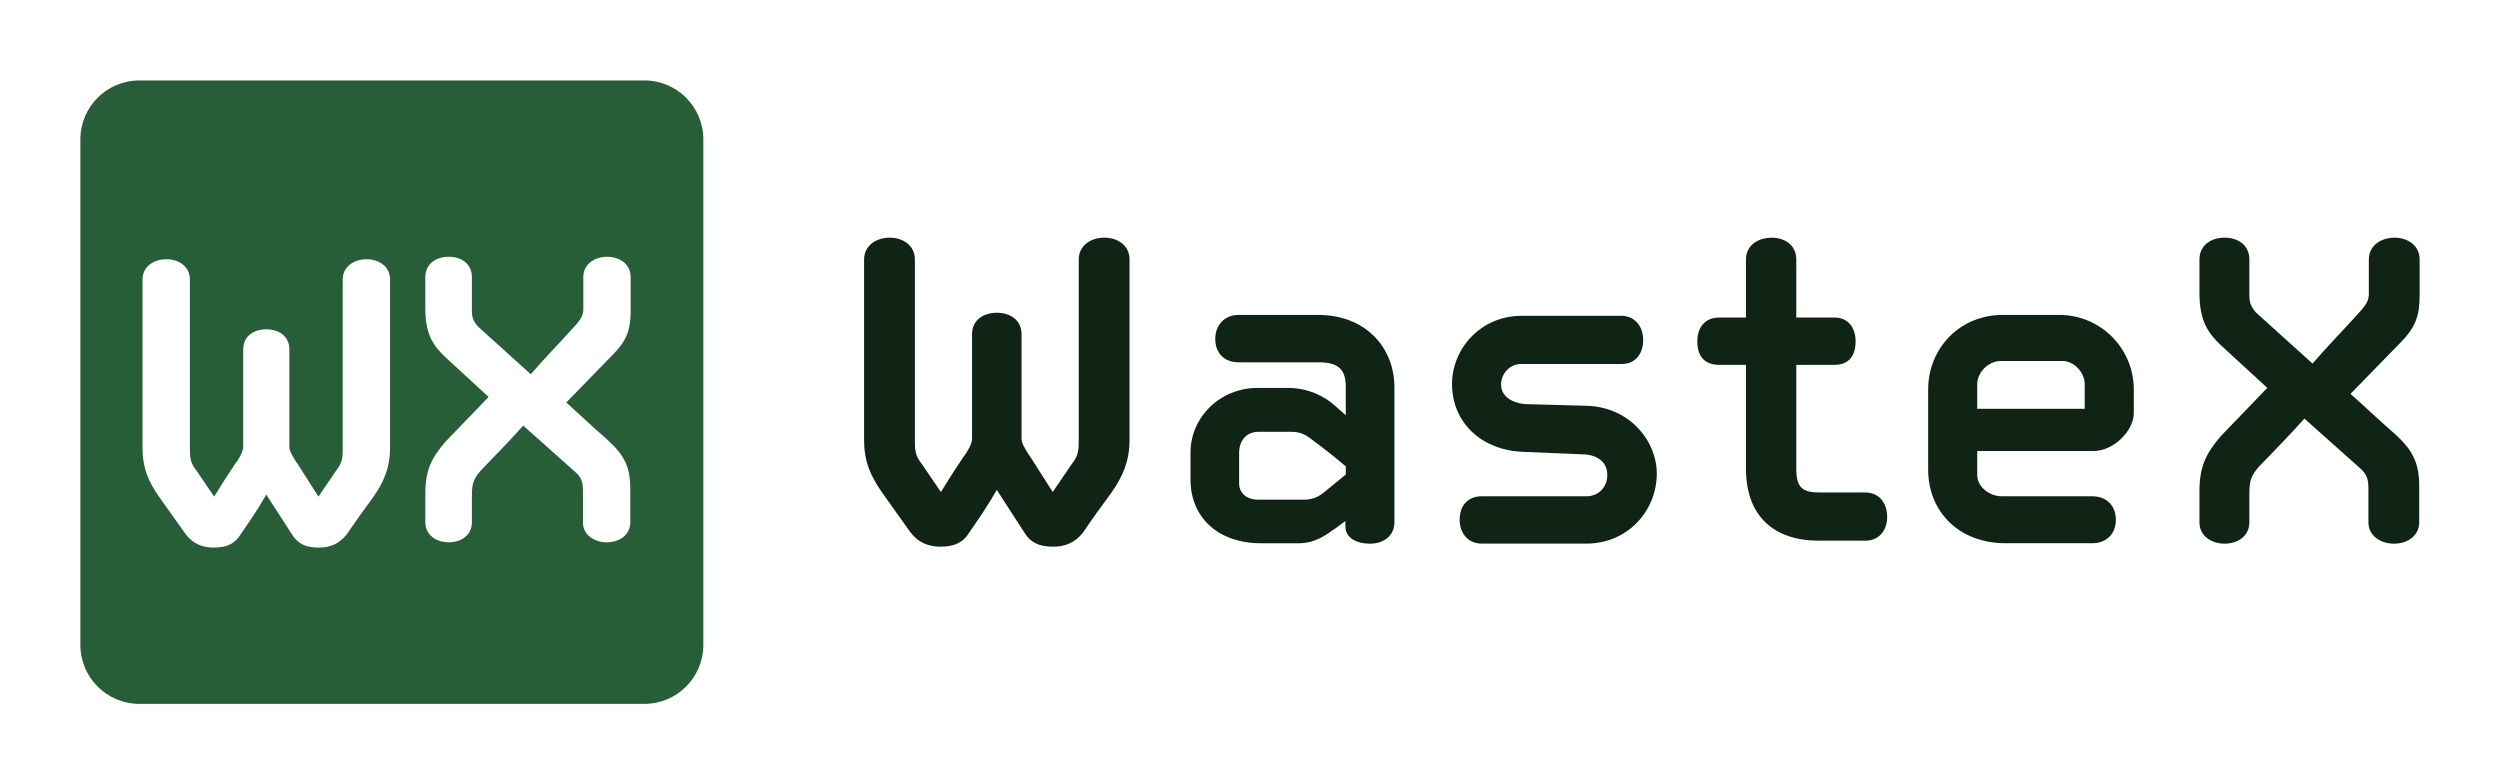 <svg xmlns="http://www.w3.org/2000/svg" width="153" height="48" viewBox="0 0 153 48" fill="none"><path d="M39.44 4.923H8.525C6.534 4.923 4.919 6.539 4.919 8.532V39.468C4.919 41.461 6.534 43.077 8.525 43.077H39.438C41.43 43.077 43.044 41.461 43.044 39.468V8.532C43.044 6.539 41.43 4.923 39.438 4.923H39.44ZM23.87 27.418C23.87 28.613 23.505 29.466 22.847 30.417C22.287 31.173 21.727 31.953 21.215 32.708C20.753 33.293 20.193 33.512 19.51 33.512C18.731 33.512 18.219 33.293 17.854 32.683L16.296 30.27C15.81 31.123 15.298 31.879 14.738 32.683C14.373 33.293 13.861 33.512 13.082 33.512C12.4 33.512 11.839 33.293 11.376 32.708L9.744 30.417C9.087 29.466 8.722 28.662 8.722 27.418V17.107C8.722 16.304 9.429 15.865 10.184 15.865C10.94 15.865 11.621 16.304 11.621 17.107V27.418C11.621 28.028 11.645 28.32 12.011 28.782L13.107 30.392C13.522 29.709 13.96 29.026 14.422 28.344C14.49 28.276 14.498 28.23 14.554 28.166C14.733 27.871 14.885 27.598 14.885 27.345V21.373C14.885 20.569 15.542 20.154 16.297 20.154C17.053 20.154 17.71 20.569 17.71 21.373V27.345C17.71 27.612 17.881 27.857 18.051 28.148L18.246 28.441L19.488 30.392L20.584 28.782C20.948 28.32 20.974 28.027 20.974 27.418V17.107C20.974 16.304 21.681 15.865 22.435 15.865C23.188 15.865 23.871 16.304 23.871 17.107V27.418H23.87ZM38.598 19.027C38.598 20.172 38.355 20.855 37.502 21.709L34.653 24.634C35.505 25.39 36.285 26.145 37.161 26.901C38.233 27.876 38.574 28.582 38.574 29.948V31.97C38.574 32.75 37.892 33.189 37.137 33.189C36.382 33.189 35.677 32.75 35.677 31.97V30.07C35.677 29.509 35.603 29.216 35.141 28.827L32.023 26.048C31.17 26.999 30.293 27.9 29.416 28.802C29.026 29.264 28.88 29.533 28.88 30.289V31.97C28.88 32.75 28.223 33.189 27.468 33.189C26.713 33.189 26.031 32.75 26.031 31.97V30.191C26.031 28.754 26.421 28.022 27.248 27.047L29.903 24.293C29.026 23.489 28.076 22.61 27.199 21.806C26.493 21.124 26.029 20.417 26.029 18.881V16.955C26.029 16.151 26.687 15.713 27.466 15.713C28.245 15.713 28.879 16.151 28.879 16.955V19.027C28.879 19.49 29.024 19.709 29.244 19.978C30.29 20.929 31.435 21.952 32.483 22.903C33.384 21.855 34.358 20.88 35.309 19.808C35.528 19.541 35.699 19.296 35.699 18.931V16.957C35.699 16.153 36.406 15.714 37.16 15.714C37.913 15.714 38.596 16.153 38.596 16.957V19.029L38.598 19.027Z" fill="#275D37"></path><path d="M69.126 26.926C69.126 28.206 68.734 29.12 68.029 30.138C67.428 30.947 66.828 31.783 66.279 32.594C65.783 33.221 65.182 33.456 64.451 33.456C63.615 33.456 63.067 33.221 62.675 32.568L61.004 29.982C60.482 30.896 59.933 31.705 59.333 32.568C58.941 33.221 58.394 33.456 57.557 33.456C56.827 33.456 56.225 33.221 55.73 32.594L53.98 30.138C53.275 29.12 52.883 28.258 52.883 26.926V15.878C52.883 15.016 53.639 14.546 54.45 14.546C55.26 14.546 55.99 15.016 55.99 15.878V26.926C55.99 27.579 56.016 27.892 56.408 28.388L57.583 30.111C58.027 29.38 58.497 28.649 58.993 27.916C59.071 27.838 59.071 27.785 59.15 27.707L59.098 27.785C59.307 27.446 59.49 27.132 59.49 26.845V20.446C59.49 19.584 60.195 19.14 61.005 19.14C61.816 19.14 62.519 19.584 62.519 20.446V26.845C62.519 27.132 62.702 27.393 62.885 27.707L63.094 28.02L64.426 30.109L65.601 28.386C65.993 27.89 66.019 27.577 66.019 26.924V15.877C66.019 15.014 66.776 14.544 67.586 14.544C68.396 14.544 69.127 15.014 69.127 15.877V26.924L69.126 26.926Z" fill="#0F2415"></path><path d="M85.339 31.966C85.339 32.803 84.66 33.273 83.851 33.273C82.989 33.273 82.338 32.907 82.338 32.201V31.889C82.234 31.966 81.971 32.15 81.737 32.333C81.605 32.41 81.45 32.516 81.318 32.62C80.717 33.038 80.118 33.247 79.516 33.247H77.167C74.582 33.247 72.858 31.705 72.858 29.329V27.71C72.858 25.515 74.686 23.74 76.958 23.74H78.838C80.012 23.74 81.058 24.236 81.709 24.838L82.362 25.412V23.714C82.362 22.696 82.023 22.173 80.691 22.173H75.783C74.921 22.173 74.373 21.599 74.373 20.737C74.373 19.928 74.921 19.275 75.783 19.275H80.691C83.511 19.275 85.339 21.207 85.339 23.714V31.968V31.966ZM82.362 29.041V28.545C81.657 27.944 81.056 27.474 80.456 27.029C79.96 26.637 79.648 26.428 79.047 26.428H77.01C76.253 26.428 75.835 27.003 75.835 27.709V29.589C75.835 30.19 76.305 30.581 77.01 30.581H79.777C80.325 30.581 80.691 30.424 81.083 30.085L82.364 29.04L82.362 29.041Z" fill="#0F2415"></path><path d="M97.088 30.373C97.844 30.373 98.368 29.799 98.368 29.067C98.368 28.334 97.846 27.892 97.036 27.814L93.276 27.657C90.665 27.579 88.864 25.854 88.864 23.504C88.864 21.363 90.588 19.325 93.146 19.325H99.204C100.066 19.325 100.562 19.979 100.562 20.814C100.562 21.648 100.092 22.276 99.256 22.276H93.093C92.388 22.276 91.866 22.877 91.866 23.529C91.866 24.286 92.571 24.652 93.302 24.73L97.114 24.834C99.724 24.911 101.396 26.975 101.396 28.986C101.396 31.207 99.674 33.27 97.062 33.27H90.69C89.828 33.27 89.332 32.617 89.332 31.808C89.332 30.946 89.828 30.372 90.69 30.372H97.088V30.373Z" fill="#0F2415"></path><path d="M111.317 33.09C108.575 33.09 106.853 31.602 106.853 28.676V22.33H105.234C104.32 22.33 103.876 21.808 103.876 20.894C103.876 20.058 104.32 19.432 105.234 19.432H106.853V15.881C106.853 15.018 107.583 14.548 108.419 14.548C109.256 14.548 109.933 15.018 109.933 15.881V19.432H112.257C113.119 19.432 113.563 20.059 113.563 20.894C113.563 21.808 113.119 22.33 112.257 22.33H109.933V28.703C109.933 29.826 110.299 30.139 111.343 30.139H114.163C114.999 30.139 115.495 30.793 115.495 31.628C115.495 32.462 114.999 33.09 114.163 33.09H111.317Z" fill="#0F2415"></path><path d="M128.055 30.373C128.917 30.373 129.491 30.948 129.491 31.809C129.491 32.67 128.915 33.245 128.055 33.245H122.728C119.909 33.245 118.003 31.339 118.003 28.727V23.843C118.003 21.309 119.935 19.272 122.573 19.272H126.019C128.552 19.272 130.589 21.309 130.589 23.843V25.279C130.589 26.376 129.336 27.603 128.134 27.603H121.006V29.065C121.006 29.822 121.788 30.372 122.493 30.372H128.055V30.373ZM127.585 25.019V23.504C127.585 22.799 126.932 22.094 126.227 22.094H122.441C121.685 22.094 121.006 22.799 121.006 23.504V25.019H127.586H127.585Z" fill="#0F2415"></path><path d="M148.055 31.966C148.055 32.803 147.324 33.273 146.514 33.273C145.704 33.273 144.947 32.803 144.947 31.966V29.929C144.947 29.328 144.869 29.015 144.372 28.597L141.03 25.619C140.116 26.637 139.176 27.605 138.236 28.571C137.818 29.067 137.661 29.354 137.661 30.164V31.966C137.661 32.803 136.956 33.273 136.148 33.273C135.339 33.273 134.607 32.803 134.607 31.966V30.06C134.607 28.519 135.025 27.736 135.913 26.691L138.758 23.739C137.818 22.877 136.801 21.937 135.859 21.075C135.103 20.343 134.607 19.586 134.607 17.94V15.877C134.607 15.014 135.312 14.544 136.148 14.544C136.984 14.544 137.661 15.014 137.661 15.877V18.097C137.661 18.593 137.818 18.828 138.053 19.115C139.176 20.133 140.403 21.23 141.526 22.25C142.492 21.126 143.537 20.082 144.555 18.933C144.79 18.646 144.973 18.385 144.973 17.993V15.878C144.973 15.016 145.73 14.546 146.54 14.546C147.35 14.546 148.081 15.016 148.081 15.878V18.098C148.081 19.325 147.82 20.056 146.906 20.971L143.851 24.105C144.765 24.914 145.601 25.724 146.541 26.533C147.69 27.579 148.056 28.336 148.056 29.798V31.965L148.055 31.966Z" fill="#0F2415"></path></svg>
